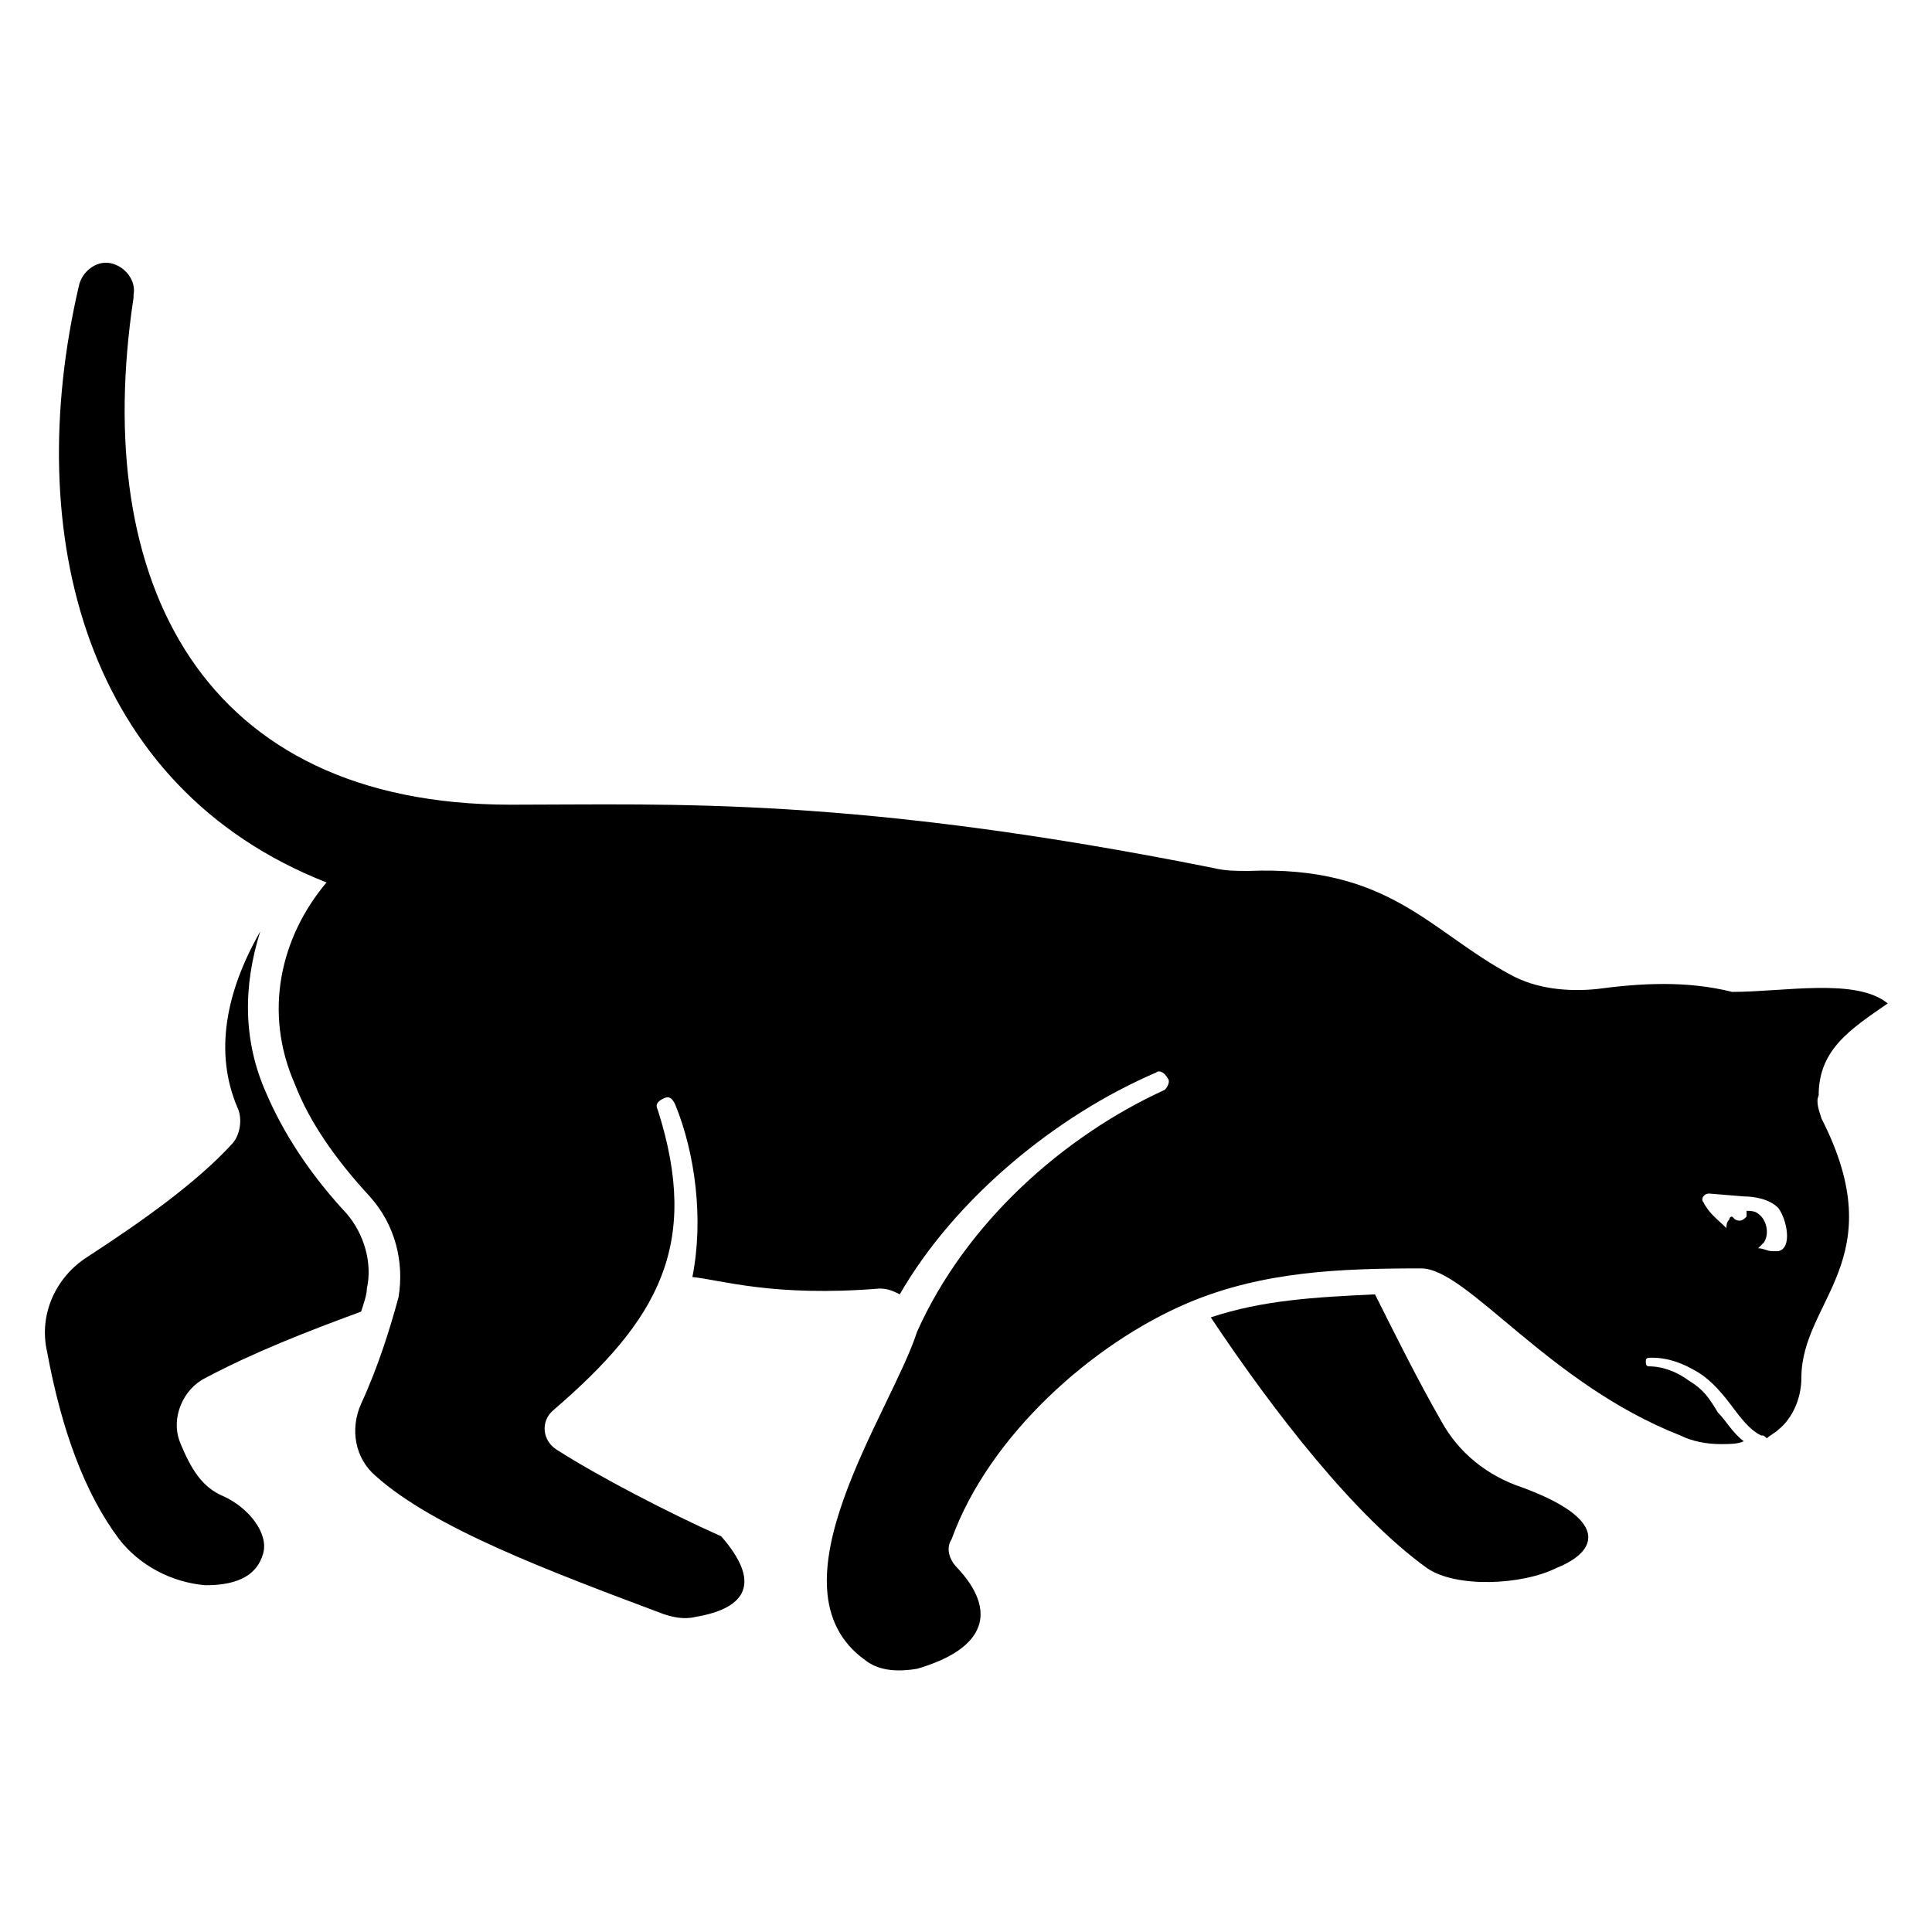 <?xml version="1.0" encoding="UTF-8"?>
<!-- Uploaded to: SVG Repo, www.svgrepo.com, Generator: SVG Repo Mixer Tools -->
<svg fill="#000000" width="800px" height="800px" version="1.1" viewBox="144 144 512 512" xmlns="http://www.w3.org/2000/svg">
 <g>
  <path d="m547.32 538.16c-9.16-3.055-16.793-9.16-21.375-17.559-6.106-10.688-11.449-21.375-17.559-33.586-16.031 0.762-29.77 1.527-43.512 6.106 16.793 25.191 38.168 52.672 57.25 66.41 7.633 5.344 25.191 4.582 34.352 0 11.453-4.578 13.746-12.973-9.156-21.371z"/>
  <path d="m203.05 540.45c-5.344-2.289-8.398-6.871-11.449-14.504-2.289-6.106 0.762-13.742 6.871-16.793 12.977-6.871 26.719-12.215 41.223-17.559 0.762-2.289 1.527-4.582 1.527-6.106 1.527-6.871-0.762-14.504-5.344-19.848-9.922-10.688-16.793-21.375-21.375-32.062-6.106-13.742-6.106-28.242-1.527-42.746-9.16 16.031-12.215 32.062-6.106 46.562 1.527 3.055 0.762 7.633-1.527 9.922-9.16 9.922-22.902 19.848-38.168 29.77-8.398 5.344-12.977 15.266-10.688 25.191 3.816 20.609 9.922 37.402 19.082 49.617 5.344 6.871 13.742 11.449 22.902 12.215 9.16 0 13.742-3.055 15.266-8.398 1.527-5.336-3.816-12.207-10.688-15.262z"/>
  <path d="m644.27 409.92c-8.398-6.871-27.48-3.055-41.223-3.055-12.215-3.055-24.426-2.289-35.879-0.762-7.633 0.762-16.031 0-22.902-3.816-21.375-11.449-32.062-29.008-69.465-27.48-3.055 0-6.106 0-9.16-0.762-95.418-19.082-143.51-16.793-186.26-16.793-81.672-0.004-111.44-58.781-99.992-134.35v-0.762c0.762-3.816-2.289-7.633-6.106-8.398-3.816-0.766-7.633 2.289-8.398 6.106-15.266 65.648 1.527 132.82 65.648 158.01-12.215 14.504-16.793 34.352-8.398 53.434 3.816 9.922 10.688 19.848 19.848 29.77 6.871 7.633 9.16 17.559 7.633 26.719-2.289 8.398-5.344 18.32-9.922 28.242-3.055 6.871-1.527 14.504 3.816 19.082 15.266 13.742 45.801 25.191 76.336 36.641 2.289 0.762 5.344 1.527 8.398 0.762 13.742-2.289 17.559-9.16 6.871-21.375-13.742-6.106-32.824-16.031-43.512-22.902-3.816-2.289-4.582-7.633-0.762-10.688 27.48-23.664 38.93-43.512 27.48-79.387-0.762-1.527 0-2.289 1.527-3.055 1.527-0.762 2.289 0 3.055 1.527 5.344 12.977 7.633 30.535 4.582 45.801 7.633 0.762 21.375 5.344 49.617 3.055 2.289 0 3.816 0.762 5.344 1.527 14.504-25.191 41.223-47.328 67.938-58.777 0.762-0.762 2.289 0 3.055 1.527 0.762 0.762 0 2.289-0.762 3.055-26.719 12.215-52.672 35.113-65.648 64.121-6.871 21.375-40.457 67.938-13.742 87.023 3.816 3.055 9.16 3.055 13.742 2.289 18.32-5.344 21.375-15.266 10.688-26.719-2.289-2.289-3.055-5.344-1.527-7.633 9.922-27.48 37.402-51.906 62.594-62.594 19.848-8.398 40.457-9.16 61.832-9.16 12.215 0 33.586 30.535 68.703 44.273 3.055 1.527 6.871 2.289 10.688 2.289 2.289 0 4.582 0 6.106-0.762-3.055-2.289-4.582-5.344-6.871-7.633-2.289-3.816-3.816-6.106-7.633-8.398-3.055-2.289-6.871-3.816-10.688-3.816-0.762 0-0.762-0.762-0.762-1.527 0-0.762 0.762-0.762 1.527-0.762 4.582 0 8.398 1.527 12.215 3.816s6.871 6.106 9.16 9.16c2.289 3.055 4.582 6.106 7.633 7.633 0.762 0 0.762 0 1.527 0.762 0.762-0.762 2.289-1.527 3.055-2.289 3.816-3.055 6.106-8.398 6.106-13.742 0-20.609 24.426-31.297 5.344-68.703-0.762-2.289-1.527-4.582-0.762-6.106-0.016-12.203 8.383-17.547 18.305-24.418zm-29.008 65.648h-1.527c-1.527 0-2.289-0.762-3.816-0.762 0.762-0.762 0.762-0.762 1.527-1.527 1.527-2.289 0.762-6.106-1.527-7.633-0.762-0.762-2.289-0.762-3.055-0.762v1.527c-0.762 0.762-1.527 1.527-3.055 0.762l-0.762-0.762c-0.762 0-0.762 0.762-0.762 0.762-0.762 0.762-0.762 1.527-0.762 2.289-2.289-2.289-4.582-3.816-6.106-6.871-0.762-0.762 0-2.289 1.527-2.289l9.16 0.762c3.055 0 6.871 0.762 9.16 3.055 2.285 3.051 3.812 10.684-0.004 11.449z"/>
 </g>
</svg>